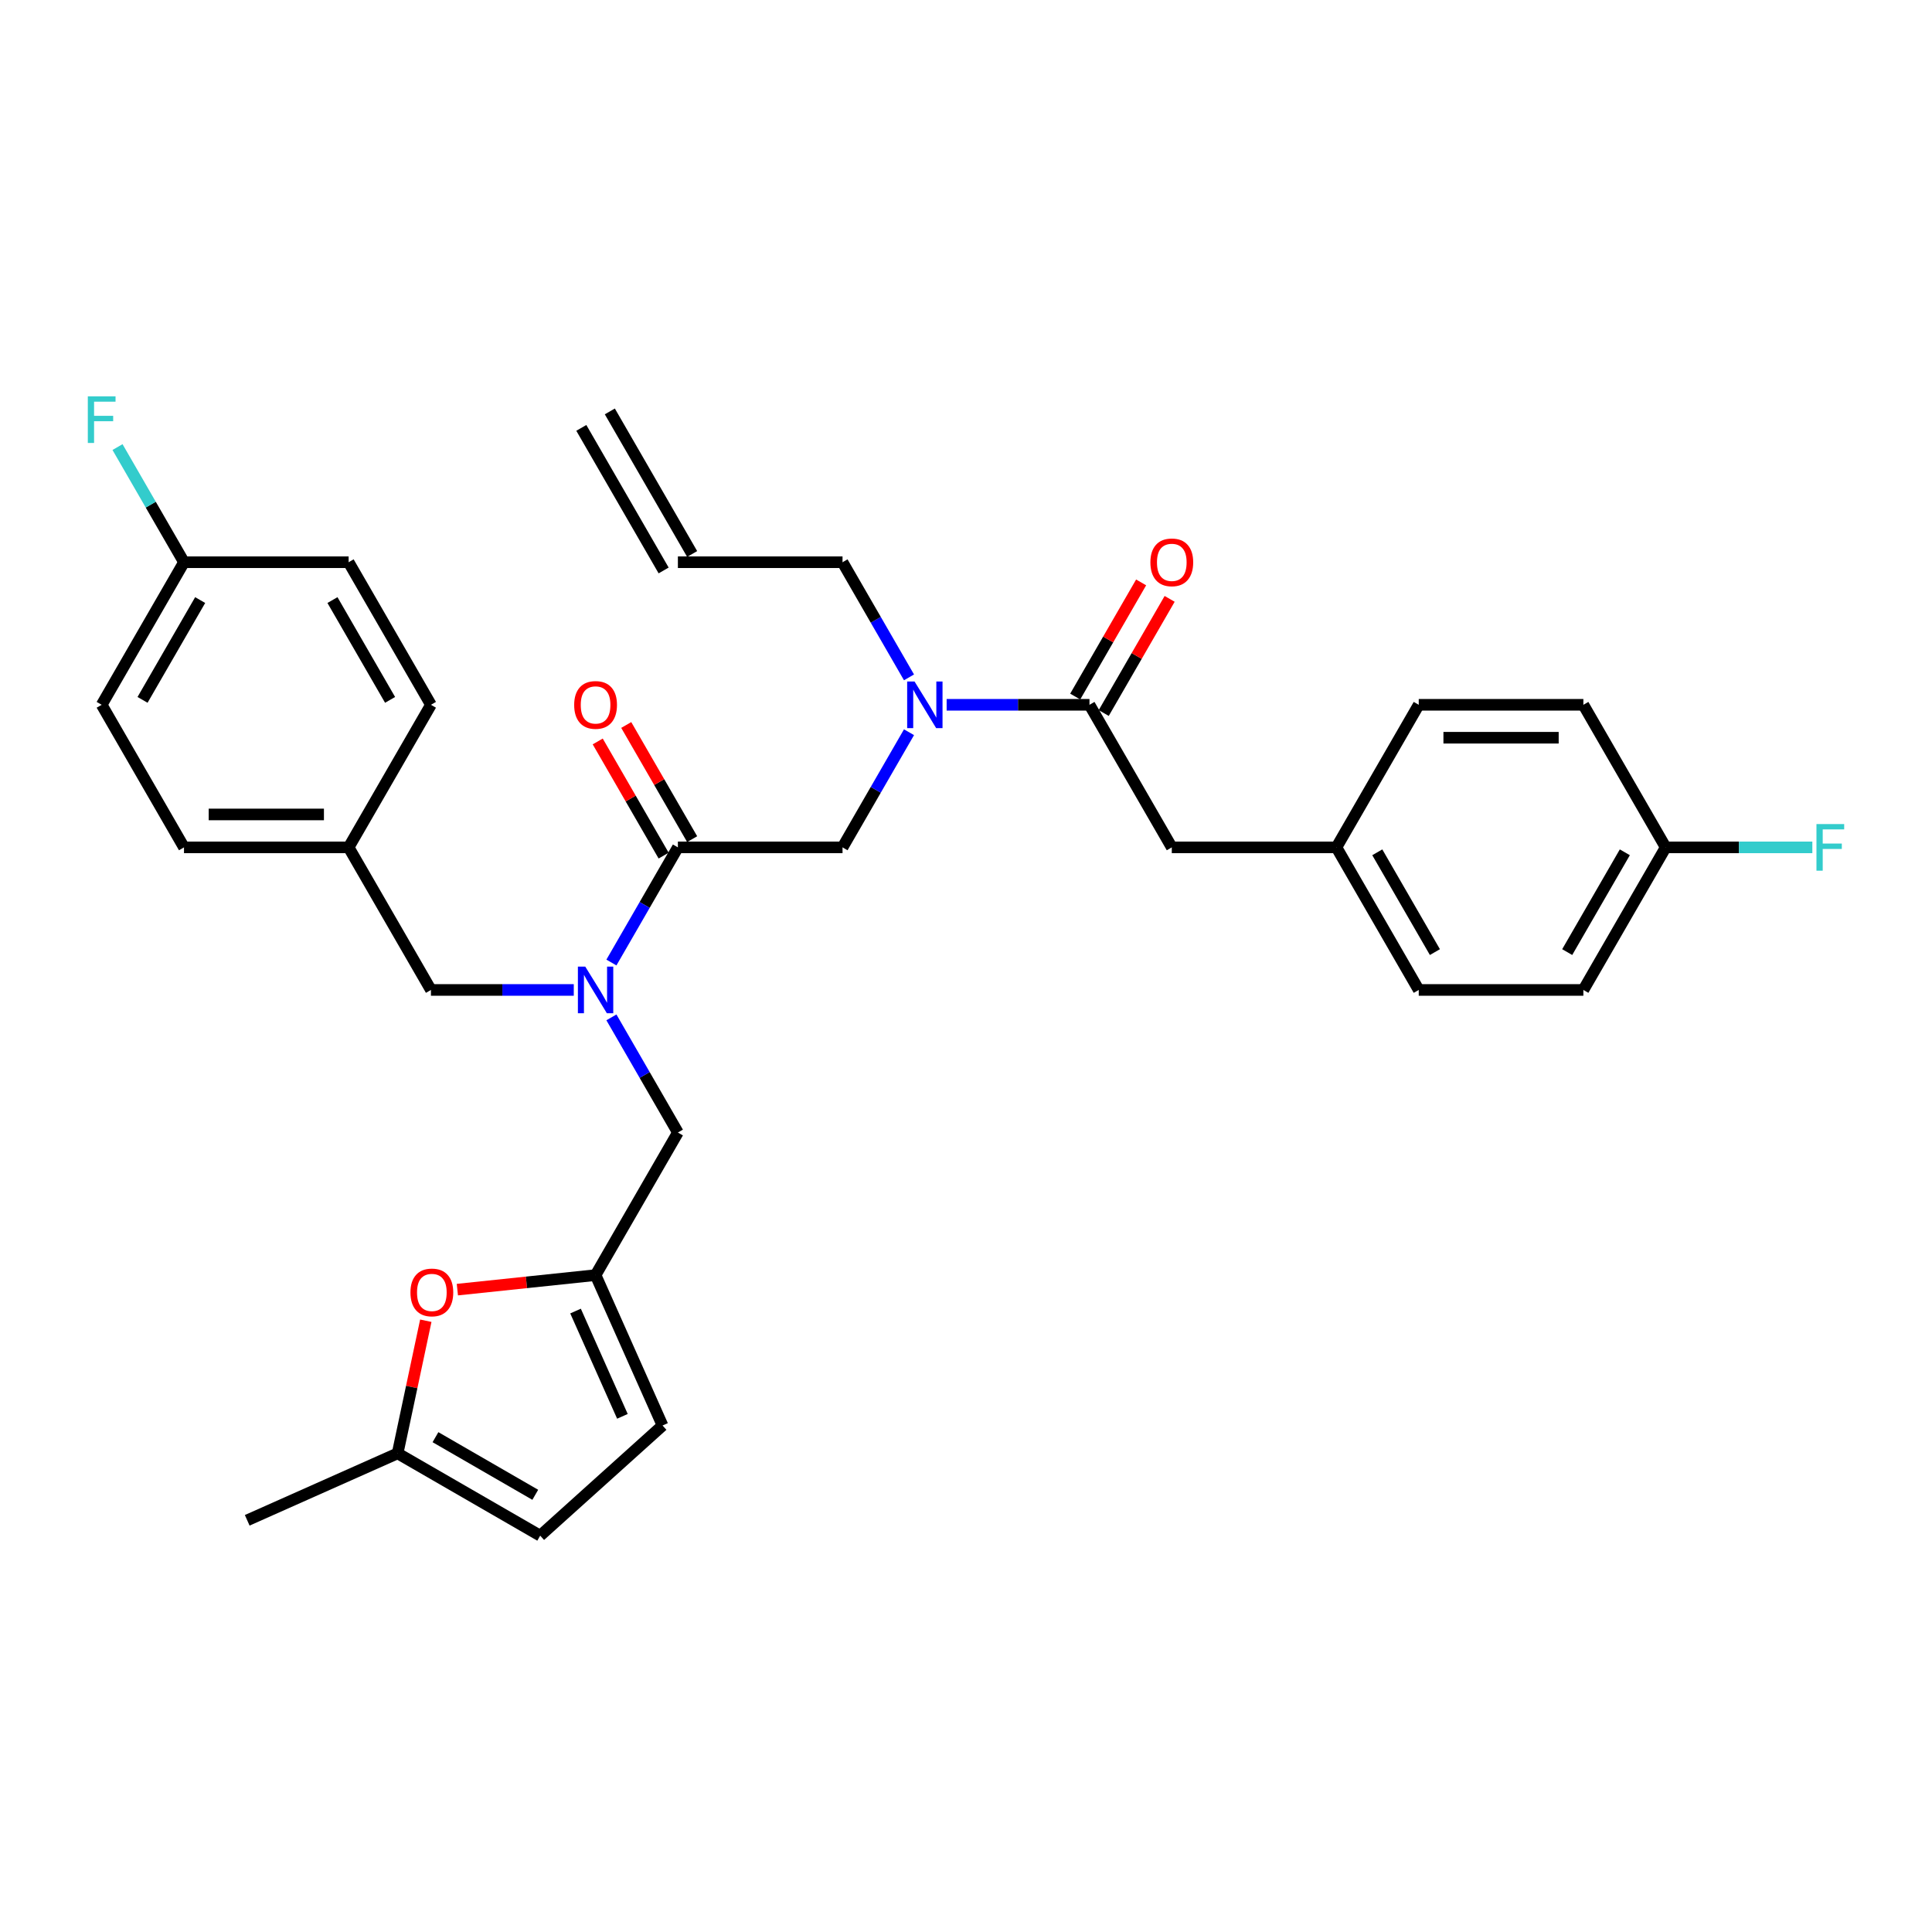 <?xml version='1.0' encoding='iso-8859-1'?>
<svg version='1.1' baseProfile='full'
              xmlns='http://www.w3.org/2000/svg'
                      xmlns:rdkit='http://www.rdkit.org/xml'
                      xmlns:xlink='http://www.w3.org/1999/xlink'
                  xml:space='preserve'
width='1000px' height='1000px' viewBox='0 0 1000 1000'>
<!-- END OF HEADER -->
<rect style='opacity:1.0;fill:#FFFFFF;stroke:none' width='1000' height='1000' x='0' y='0'> </rect>
<path class='bond-0' d='M 606.517,438.6 L 691.73,438.6' style='fill:none;fill-rule:evenodd;stroke:#000000;stroke-width:6px;stroke-linecap:butt;stroke-linejoin:miter;stroke-opacity:1' />
<path class='bond-1' d='M 606.517,438.6 L 563.91,364.803' style='fill:none;fill-rule:evenodd;stroke:#000000;stroke-width:6px;stroke-linecap:butt;stroke-linejoin:miter;stroke-opacity:1' />
<path class='bond-2' d='M 350.877,438.6 L 333.671,468.401' style='fill:none;fill-rule:evenodd;stroke:#000000;stroke-width:6px;stroke-linecap:butt;stroke-linejoin:miter;stroke-opacity:1' />
<path class='bond-2' d='M 333.671,468.401 L 316.466,498.201' style='fill:none;fill-rule:evenodd;stroke:#0000FF;stroke-width:6px;stroke-linecap:butt;stroke-linejoin:miter;stroke-opacity:1' />
<path class='bond-3' d='M 350.877,438.6 L 436.09,438.6' style='fill:none;fill-rule:evenodd;stroke:#000000;stroke-width:6px;stroke-linecap:butt;stroke-linejoin:miter;stroke-opacity:1' />
<path class='bond-4' d='M 358.256,434.34 L 341.199,404.795' style='fill:none;fill-rule:evenodd;stroke:#000000;stroke-width:6px;stroke-linecap:butt;stroke-linejoin:miter;stroke-opacity:1' />
<path class='bond-4' d='M 341.199,404.795 L 324.141,375.251' style='fill:none;fill-rule:evenodd;stroke:#FF0000;stroke-width:6px;stroke-linecap:butt;stroke-linejoin:miter;stroke-opacity:1' />
<path class='bond-4' d='M 343.497,442.861 L 326.439,413.317' style='fill:none;fill-rule:evenodd;stroke:#000000;stroke-width:6px;stroke-linecap:butt;stroke-linejoin:miter;stroke-opacity:1' />
<path class='bond-4' d='M 326.439,413.317 L 309.382,383.772' style='fill:none;fill-rule:evenodd;stroke:#FF0000;stroke-width:6px;stroke-linecap:butt;stroke-linejoin:miter;stroke-opacity:1' />
<path class='bond-5' d='M 436.09,438.6 L 453.295,408.8' style='fill:none;fill-rule:evenodd;stroke:#000000;stroke-width:6px;stroke-linecap:butt;stroke-linejoin:miter;stroke-opacity:1' />
<path class='bond-5' d='M 453.295,408.8 L 470.5,379' style='fill:none;fill-rule:evenodd;stroke:#0000FF;stroke-width:6px;stroke-linecap:butt;stroke-linejoin:miter;stroke-opacity:1' />
<path class='bond-6' d='M 489.979,364.803 L 526.944,364.803' style='fill:none;fill-rule:evenodd;stroke:#0000FF;stroke-width:6px;stroke-linecap:butt;stroke-linejoin:miter;stroke-opacity:1' />
<path class='bond-6' d='M 526.944,364.803 L 563.91,364.803' style='fill:none;fill-rule:evenodd;stroke:#000000;stroke-width:6px;stroke-linecap:butt;stroke-linejoin:miter;stroke-opacity:1' />
<path class='bond-7' d='M 470.5,350.607 L 453.295,320.807' style='fill:none;fill-rule:evenodd;stroke:#0000FF;stroke-width:6px;stroke-linecap:butt;stroke-linejoin:miter;stroke-opacity:1' />
<path class='bond-7' d='M 453.295,320.807 L 436.09,291.007' style='fill:none;fill-rule:evenodd;stroke:#000000;stroke-width:6px;stroke-linecap:butt;stroke-linejoin:miter;stroke-opacity:1' />
<path class='bond-8' d='M 571.29,369.064 L 588.347,339.52' style='fill:none;fill-rule:evenodd;stroke:#000000;stroke-width:6px;stroke-linecap:butt;stroke-linejoin:miter;stroke-opacity:1' />
<path class='bond-8' d='M 588.347,339.52 L 605.405,309.975' style='fill:none;fill-rule:evenodd;stroke:#FF0000;stroke-width:6px;stroke-linecap:butt;stroke-linejoin:miter;stroke-opacity:1' />
<path class='bond-8' d='M 556.53,360.543 L 573.588,330.998' style='fill:none;fill-rule:evenodd;stroke:#000000;stroke-width:6px;stroke-linecap:butt;stroke-linejoin:miter;stroke-opacity:1' />
<path class='bond-8' d='M 573.588,330.998 L 590.646,301.454' style='fill:none;fill-rule:evenodd;stroke:#FF0000;stroke-width:6px;stroke-linecap:butt;stroke-linejoin:miter;stroke-opacity:1' />
<path class='bond-9' d='M 691.73,438.6 L 734.337,364.803' style='fill:none;fill-rule:evenodd;stroke:#000000;stroke-width:6px;stroke-linecap:butt;stroke-linejoin:miter;stroke-opacity:1' />
<path class='bond-10' d='M 691.73,438.6 L 734.337,512.397' style='fill:none;fill-rule:evenodd;stroke:#000000;stroke-width:6px;stroke-linecap:butt;stroke-linejoin:miter;stroke-opacity:1' />
<path class='bond-10' d='M 712.881,441.149 L 742.705,492.807' style='fill:none;fill-rule:evenodd;stroke:#000000;stroke-width:6px;stroke-linecap:butt;stroke-linejoin:miter;stroke-opacity:1' />
<path class='bond-11' d='M 862.157,438.6 L 819.55,512.397' style='fill:none;fill-rule:evenodd;stroke:#000000;stroke-width:6px;stroke-linecap:butt;stroke-linejoin:miter;stroke-opacity:1' />
<path class='bond-11' d='M 841.007,441.149 L 811.182,492.807' style='fill:none;fill-rule:evenodd;stroke:#000000;stroke-width:6px;stroke-linecap:butt;stroke-linejoin:miter;stroke-opacity:1' />
<path class='bond-12' d='M 862.157,438.6 L 900.111,438.6' style='fill:none;fill-rule:evenodd;stroke:#000000;stroke-width:6px;stroke-linecap:butt;stroke-linejoin:miter;stroke-opacity:1' />
<path class='bond-12' d='M 900.111,438.6 L 938.065,438.6' style='fill:none;fill-rule:evenodd;stroke:#33CCCC;stroke-width:6px;stroke-linecap:butt;stroke-linejoin:miter;stroke-opacity:1' />
<path class='bond-13' d='M 862.157,438.6 L 819.55,364.803' style='fill:none;fill-rule:evenodd;stroke:#000000;stroke-width:6px;stroke-linecap:butt;stroke-linejoin:miter;stroke-opacity:1' />
<path class='bond-14' d='M 300.89,221.47 L 343.497,295.267' style='fill:none;fill-rule:evenodd;stroke:#000000;stroke-width:6px;stroke-linecap:butt;stroke-linejoin:miter;stroke-opacity:1' />
<path class='bond-14' d='M 315.649,212.949 L 358.256,286.746' style='fill:none;fill-rule:evenodd;stroke:#000000;stroke-width:6px;stroke-linecap:butt;stroke-linejoin:miter;stroke-opacity:1' />
<path class='bond-15' d='M 350.877,586.194 L 308.27,659.991' style='fill:none;fill-rule:evenodd;stroke:#000000;stroke-width:6px;stroke-linecap:butt;stroke-linejoin:miter;stroke-opacity:1' />
<path class='bond-16' d='M 350.877,586.194 L 333.671,556.394' style='fill:none;fill-rule:evenodd;stroke:#000000;stroke-width:6px;stroke-linecap:butt;stroke-linejoin:miter;stroke-opacity:1' />
<path class='bond-16' d='M 333.671,556.394 L 316.466,526.594' style='fill:none;fill-rule:evenodd;stroke:#0000FF;stroke-width:6px;stroke-linecap:butt;stroke-linejoin:miter;stroke-opacity:1' />
<path class='bond-17' d='M 296.988,512.397 L 260.022,512.397' style='fill:none;fill-rule:evenodd;stroke:#0000FF;stroke-width:6px;stroke-linecap:butt;stroke-linejoin:miter;stroke-opacity:1' />
<path class='bond-17' d='M 260.022,512.397 L 223.056,512.397' style='fill:none;fill-rule:evenodd;stroke:#000000;stroke-width:6px;stroke-linecap:butt;stroke-linejoin:miter;stroke-opacity:1' />
<path class='bond-18' d='M 350.877,291.007 L 436.09,291.007' style='fill:none;fill-rule:evenodd;stroke:#000000;stroke-width:6px;stroke-linecap:butt;stroke-linejoin:miter;stroke-opacity:1' />
<path class='bond-19' d='M 220.397,683.607 L 213.102,717.928' style='fill:none;fill-rule:evenodd;stroke:#FF0000;stroke-width:6px;stroke-linecap:butt;stroke-linejoin:miter;stroke-opacity:1' />
<path class='bond-19' d='M 213.102,717.928 L 205.806,752.25' style='fill:none;fill-rule:evenodd;stroke:#000000;stroke-width:6px;stroke-linecap:butt;stroke-linejoin:miter;stroke-opacity:1' />
<path class='bond-20' d='M 236.731,667.51 L 272.501,663.751' style='fill:none;fill-rule:evenodd;stroke:#FF0000;stroke-width:6px;stroke-linecap:butt;stroke-linejoin:miter;stroke-opacity:1' />
<path class='bond-20' d='M 272.501,663.751 L 308.27,659.991' style='fill:none;fill-rule:evenodd;stroke:#000000;stroke-width:6px;stroke-linecap:butt;stroke-linejoin:miter;stroke-opacity:1' />
<path class='bond-21' d='M 205.806,752.25 L 279.603,794.857' style='fill:none;fill-rule:evenodd;stroke:#000000;stroke-width:6px;stroke-linecap:butt;stroke-linejoin:miter;stroke-opacity:1' />
<path class='bond-21' d='M 225.397,743.882 L 277.055,773.706' style='fill:none;fill-rule:evenodd;stroke:#000000;stroke-width:6px;stroke-linecap:butt;stroke-linejoin:miter;stroke-opacity:1' />
<path class='bond-22' d='M 205.806,752.25 L 127.96,786.909' style='fill:none;fill-rule:evenodd;stroke:#000000;stroke-width:6px;stroke-linecap:butt;stroke-linejoin:miter;stroke-opacity:1' />
<path class='bond-23' d='M 279.603,794.857 L 342.929,737.838' style='fill:none;fill-rule:evenodd;stroke:#000000;stroke-width:6px;stroke-linecap:butt;stroke-linejoin:miter;stroke-opacity:1' />
<path class='bond-24' d='M 342.929,737.838 L 308.27,659.991' style='fill:none;fill-rule:evenodd;stroke:#000000;stroke-width:6px;stroke-linecap:butt;stroke-linejoin:miter;stroke-opacity:1' />
<path class='bond-24' d='M 322.161,733.093 L 297.899,678.6' style='fill:none;fill-rule:evenodd;stroke:#000000;stroke-width:6px;stroke-linecap:butt;stroke-linejoin:miter;stroke-opacity:1' />
<path class='bond-25' d='M 52.63,364.803 L 95.236,291.007' style='fill:none;fill-rule:evenodd;stroke:#000000;stroke-width:6px;stroke-linecap:butt;stroke-linejoin:miter;stroke-opacity:1' />
<path class='bond-25' d='M 73.78,362.255 L 103.605,310.597' style='fill:none;fill-rule:evenodd;stroke:#000000;stroke-width:6px;stroke-linecap:butt;stroke-linejoin:miter;stroke-opacity:1' />
<path class='bond-26' d='M 52.63,364.803 L 95.236,438.6' style='fill:none;fill-rule:evenodd;stroke:#000000;stroke-width:6px;stroke-linecap:butt;stroke-linejoin:miter;stroke-opacity:1' />
<path class='bond-27' d='M 95.236,291.007 L 180.45,291.007' style='fill:none;fill-rule:evenodd;stroke:#000000;stroke-width:6px;stroke-linecap:butt;stroke-linejoin:miter;stroke-opacity:1' />
<path class='bond-28' d='M 95.236,291.007 L 78.031,261.206' style='fill:none;fill-rule:evenodd;stroke:#000000;stroke-width:6px;stroke-linecap:butt;stroke-linejoin:miter;stroke-opacity:1' />
<path class='bond-28' d='M 78.031,261.206 L 60.826,231.406' style='fill:none;fill-rule:evenodd;stroke:#33CCCC;stroke-width:6px;stroke-linecap:butt;stroke-linejoin:miter;stroke-opacity:1' />
<path class='bond-29' d='M 180.45,291.007 L 223.056,364.803' style='fill:none;fill-rule:evenodd;stroke:#000000;stroke-width:6px;stroke-linecap:butt;stroke-linejoin:miter;stroke-opacity:1' />
<path class='bond-29' d='M 172.081,310.597 L 201.906,362.255' style='fill:none;fill-rule:evenodd;stroke:#000000;stroke-width:6px;stroke-linecap:butt;stroke-linejoin:miter;stroke-opacity:1' />
<path class='bond-30' d='M 223.056,364.803 L 180.45,438.6' style='fill:none;fill-rule:evenodd;stroke:#000000;stroke-width:6px;stroke-linecap:butt;stroke-linejoin:miter;stroke-opacity:1' />
<path class='bond-31' d='M 180.45,438.6 L 95.236,438.6' style='fill:none;fill-rule:evenodd;stroke:#000000;stroke-width:6px;stroke-linecap:butt;stroke-linejoin:miter;stroke-opacity:1' />
<path class='bond-31' d='M 167.668,421.558 L 108.018,421.558' style='fill:none;fill-rule:evenodd;stroke:#000000;stroke-width:6px;stroke-linecap:butt;stroke-linejoin:miter;stroke-opacity:1' />
<path class='bond-32' d='M 180.45,438.6 L 223.056,512.397' style='fill:none;fill-rule:evenodd;stroke:#000000;stroke-width:6px;stroke-linecap:butt;stroke-linejoin:miter;stroke-opacity:1' />
<path class='bond-33' d='M 819.55,364.803 L 734.337,364.803' style='fill:none;fill-rule:evenodd;stroke:#000000;stroke-width:6px;stroke-linecap:butt;stroke-linejoin:miter;stroke-opacity:1' />
<path class='bond-33' d='M 806.768,381.846 L 747.119,381.846' style='fill:none;fill-rule:evenodd;stroke:#000000;stroke-width:6px;stroke-linecap:butt;stroke-linejoin:miter;stroke-opacity:1' />
<path class='bond-34' d='M 819.55,512.397 L 734.337,512.397' style='fill:none;fill-rule:evenodd;stroke:#000000;stroke-width:6px;stroke-linecap:butt;stroke-linejoin:miter;stroke-opacity:1' />
<path  class='atom-3' d='M 297.192 364.872
Q 297.192 359.077, 300.055 355.839
Q 302.918 352.601, 308.27 352.601
Q 313.621 352.601, 316.484 355.839
Q 319.348 359.077, 319.348 364.872
Q 319.348 370.734, 316.45 374.075
Q 313.553 377.381, 308.27 377.381
Q 302.952 377.381, 300.055 374.075
Q 297.192 370.768, 297.192 364.872
M 308.27 374.654
Q 311.951 374.654, 313.928 372.2
Q 315.939 369.712, 315.939 364.872
Q 315.939 360.134, 313.928 357.748
Q 311.951 355.328, 308.27 355.328
Q 304.589 355.328, 302.578 357.714
Q 300.601 360.1, 300.601 364.872
Q 300.601 369.746, 302.578 372.2
Q 304.589 374.654, 308.27 374.654
' fill='#FF0000'/>
<path  class='atom-4' d='M 473.362 352.737
L 481.27 365.519
Q 482.054 366.78, 483.315 369.064
Q 484.576 371.348, 484.645 371.484
L 484.645 352.737
L 487.849 352.737
L 487.849 376.87
L 484.542 376.87
L 476.055 362.895
Q 475.067 361.259, 474.01 359.384
Q 472.987 357.509, 472.681 356.93
L 472.681 376.87
L 469.545 376.87
L 469.545 352.737
L 473.362 352.737
' fill='#0000FF'/>
<path  class='atom-6' d='M 595.439 291.075
Q 595.439 285.28, 598.302 282.042
Q 601.165 278.804, 606.517 278.804
Q 611.868 278.804, 614.731 282.042
Q 617.595 285.28, 617.595 291.075
Q 617.595 296.937, 614.697 300.278
Q 611.8 303.584, 606.517 303.584
Q 601.199 303.584, 598.302 300.278
Q 595.439 296.971, 595.439 291.075
M 606.517 300.857
Q 610.198 300.857, 612.175 298.403
Q 614.186 295.915, 614.186 291.075
Q 614.186 286.337, 612.175 283.951
Q 610.198 281.531, 606.517 281.531
Q 602.836 281.531, 600.825 283.917
Q 598.848 286.303, 598.848 291.075
Q 598.848 295.949, 600.825 298.403
Q 602.836 300.857, 606.517 300.857
' fill='#FF0000'/>
<path  class='atom-11' d='M 302.935 500.331
L 310.843 513.113
Q 311.627 514.374, 312.888 516.658
Q 314.15 518.942, 314.218 519.078
L 314.218 500.331
L 317.422 500.331
L 317.422 524.464
L 314.115 524.464
L 305.628 510.489
Q 304.64 508.853, 303.583 506.978
Q 302.56 505.103, 302.254 504.524
L 302.254 524.464
L 299.118 524.464
L 299.118 500.331
L 302.935 500.331
' fill='#0000FF'/>
<path  class='atom-14' d='M 212.445 668.967
Q 212.445 663.172, 215.309 659.934
Q 218.172 656.696, 223.523 656.696
Q 228.875 656.696, 231.738 659.934
Q 234.601 663.172, 234.601 668.967
Q 234.601 674.83, 231.704 678.17
Q 228.806 681.476, 223.523 681.476
Q 218.206 681.476, 215.309 678.17
Q 212.445 674.864, 212.445 668.967
M 223.523 678.749
Q 227.204 678.749, 229.181 676.295
Q 231.192 673.807, 231.192 668.967
Q 231.192 664.229, 229.181 661.843
Q 227.204 659.423, 223.523 659.423
Q 219.842 659.423, 217.831 661.809
Q 215.854 664.195, 215.854 668.967
Q 215.854 673.841, 217.831 676.295
Q 219.842 678.749, 223.523 678.749
' fill='#FF0000'/>
<path  class='atom-27' d='M 45.455 205.143
L 59.804 205.143
L 59.804 207.904
L 48.693 207.904
L 48.693 215.233
L 58.577 215.233
L 58.577 218.028
L 48.693 218.028
L 48.693 229.276
L 45.455 229.276
L 45.455 205.143
' fill='#33CCCC'/>
<path  class='atom-28' d='M 940.196 426.534
L 954.545 426.534
L 954.545 429.295
L 943.434 429.295
L 943.434 436.624
L 953.318 436.624
L 953.318 439.419
L 943.434 439.419
L 943.434 450.667
L 940.196 450.667
L 940.196 426.534
' fill='#33CCCC'/>
</svg>
